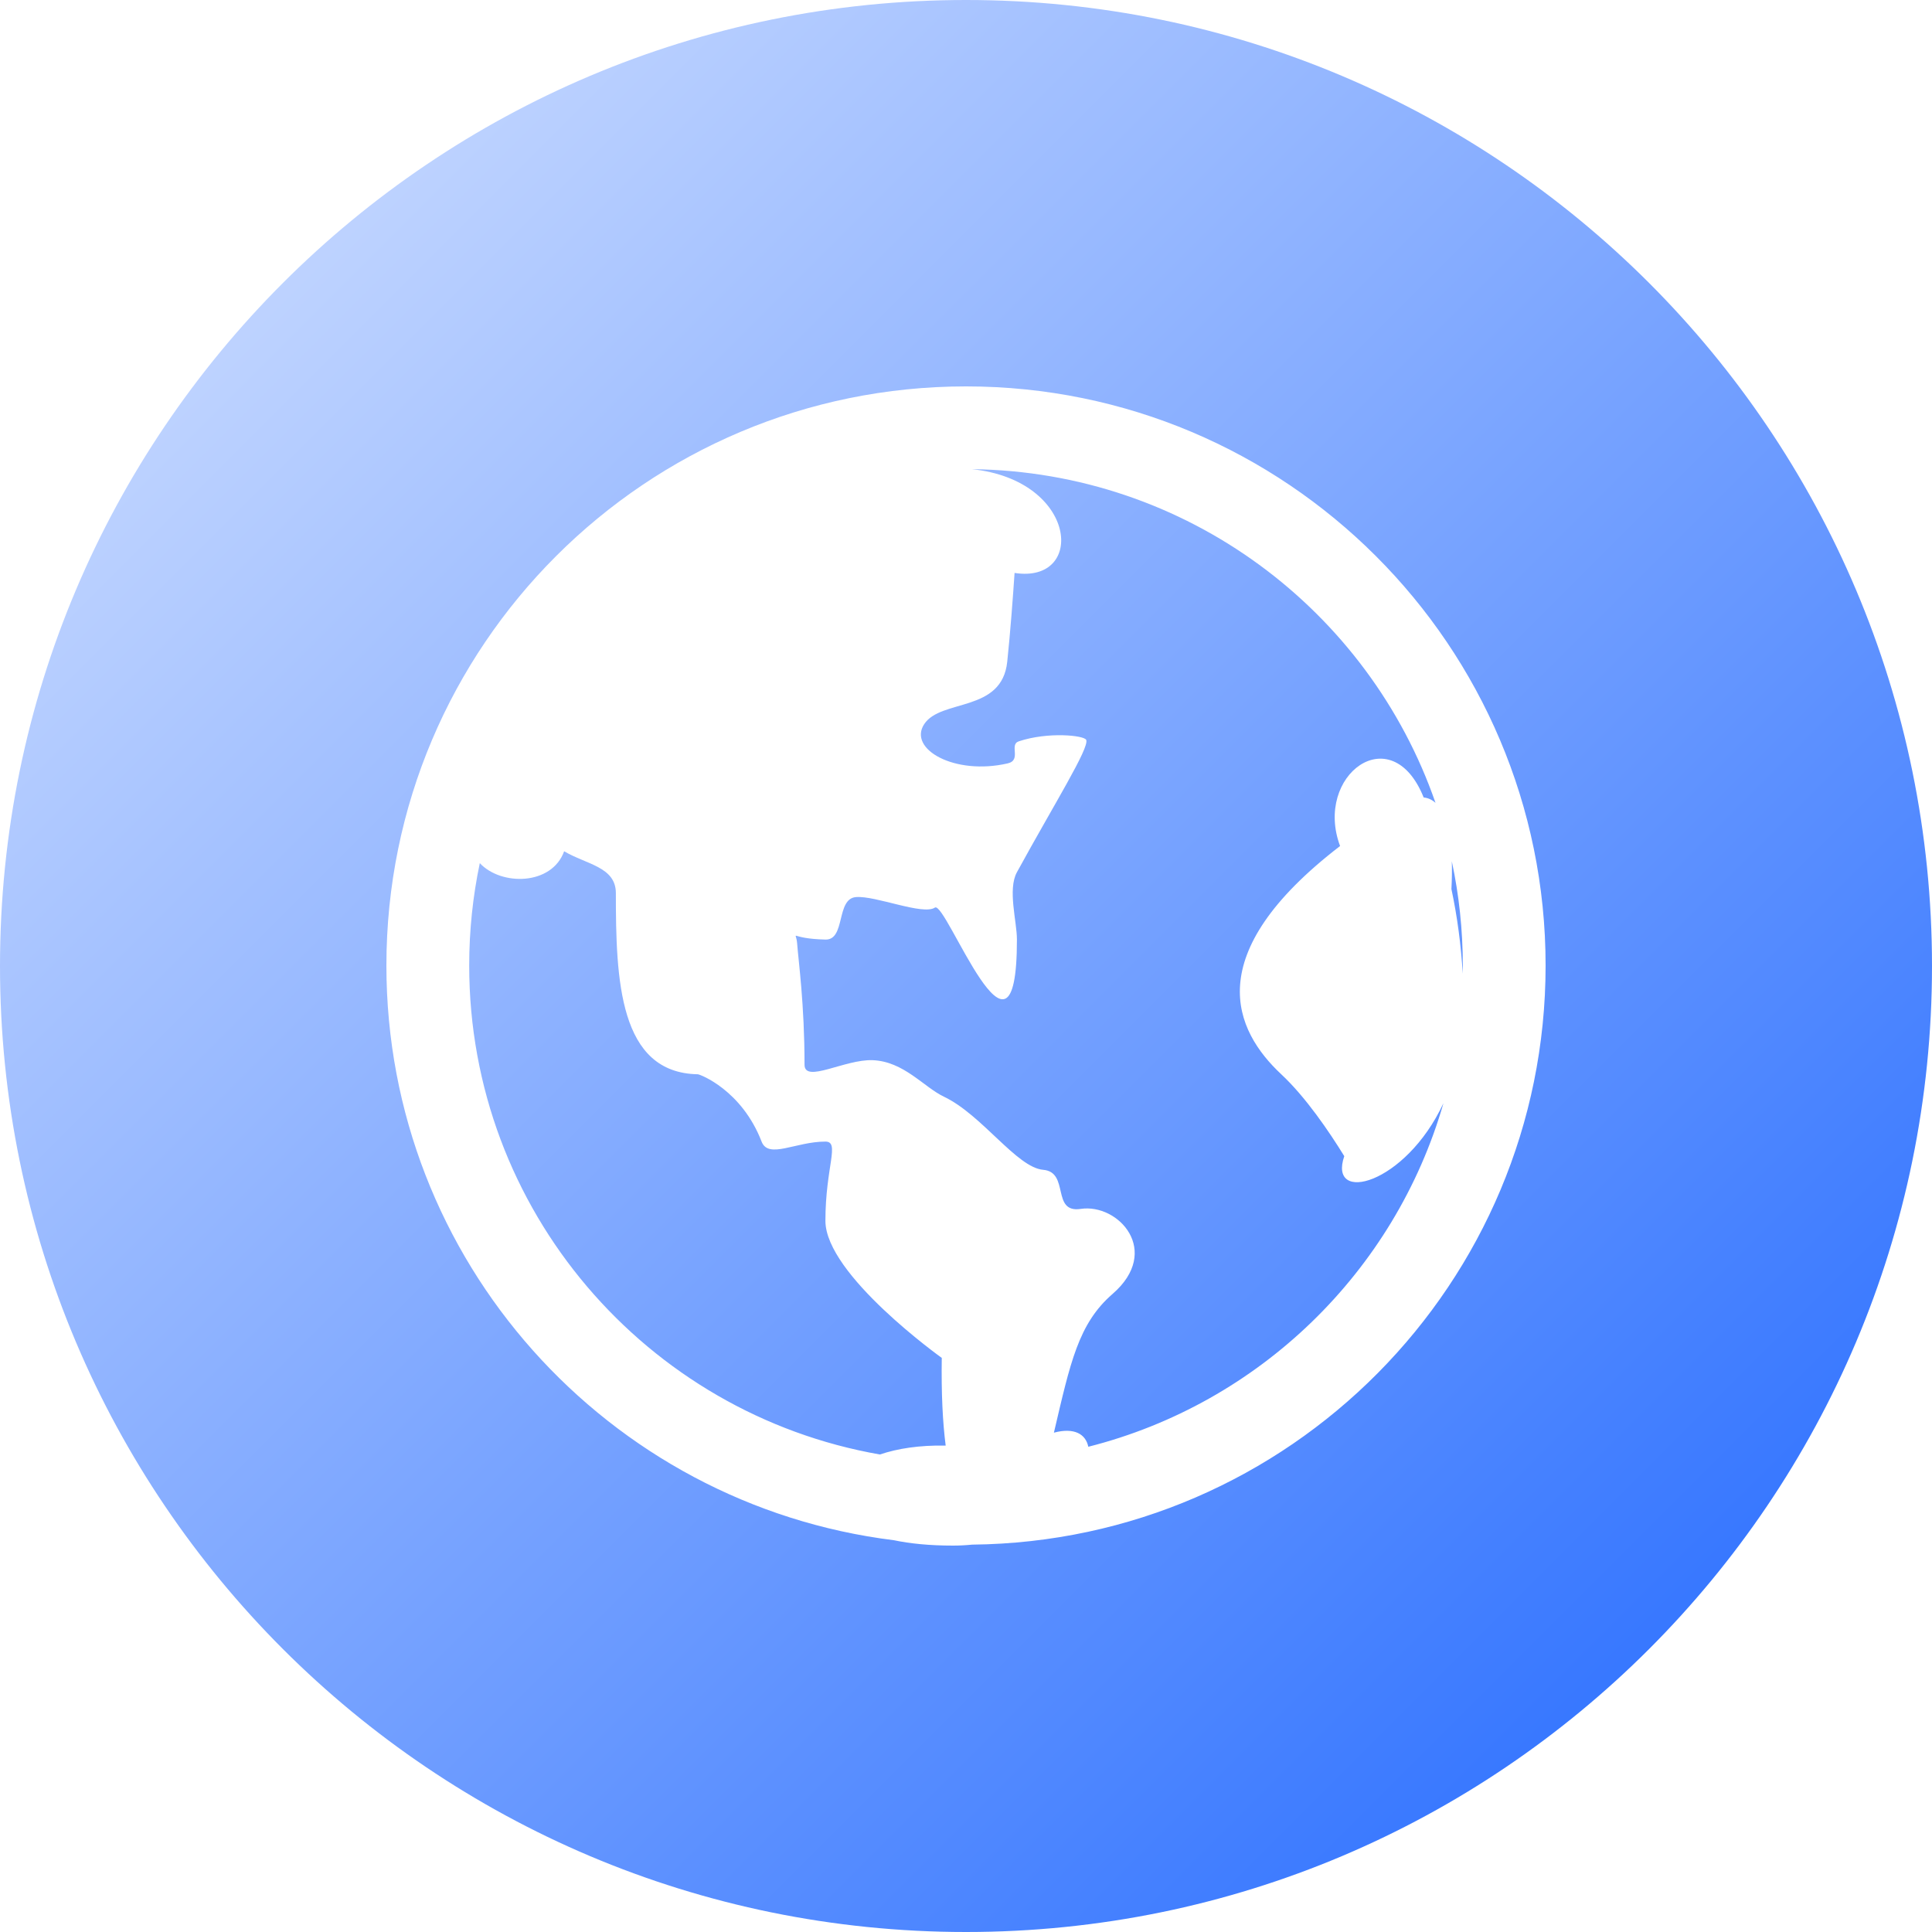 <?xml version="1.0" encoding="UTF-8"?>
<svg width="120px" height="120px" viewBox="0 0 120 120" version="1.1" xmlns="http://www.w3.org/2000/svg" xmlns:xlink="http://www.w3.org/1999/xlink">
    <title>顶尖教育</title>
    <defs>
        <linearGradient x1="-3.64985819e-13%" y1="5.03069808e-14%" x2="100%" y2="100%" id="linearGradient-1">
            <stop stop-color="#DAE6FF" offset="0%"></stop>
            <stop stop-color="#1B64FF" offset="100%"></stop>
        </linearGradient>
    </defs>
    <g id="240718-官网改版" stroke="none" stroke-width="1" fill="none" fill-rule="evenodd">
        <g id="06招商加盟" transform="translate(-257, -1012)" fill="url(#linearGradient-1)">
            <g id="服务对象" transform="translate(172, 816)">
                <path d="M145,316 C178.137,316 205,289.137 205,256 C205,222.863 178.137,196 145,196 C111.863,196 85,222.863 85,256 C85,289.137 111.863,316 145,316 Z M181,255.971 C181,236.104 164.882,220 145,220 C125.118,220 109,236.105 109,255.971 C109,274.322 122.753,289.463 140.522,291.666 C141.524,291.877 142.744,292 144.197,292 C144.605,292 144.998,291.978 145.378,291.94 C165.086,291.737 181,275.712 181,255.971 L181,255.971 Z M175.853,256.48 C175.749,254.685 175.512,252.928 175.151,251.221 C175.183,250.611 175.191,250.033 175.175,249.496 C175.622,251.584 175.857,253.75 175.857,255.971 C175.857,256.141 175.855,256.31 175.853,256.48 L175.853,256.48 Z M114.143,255.971 C114.143,253.791 114.37,251.663 114.801,249.611 C116.133,251.036 119.274,251.002 120.04,248.873 C121.411,249.69 123.252,249.838 123.252,251.471 C123.252,256.859 123.444,262.635 128.34,262.725 C128.478,262.726 131.07,263.707 132.304,266.906 C132.731,268.012 134.418,266.906 136.268,266.906 C137.192,266.906 136.268,268.462 136.268,271.827 C136.268,275.18 143.495,280.341 143.495,280.341 C143.462,282.56 143.553,284.354 143.738,285.788 C142.107,285.757 140.731,285.974 139.652,286.341 C125.159,283.81 114.143,271.177 114.143,255.971 L114.143,255.971 Z M152.597,285.861 C152.437,285.078 151.737,284.649 150.46,284.985 C151.479,280.647 151.974,278.216 154.101,276.371 C157.178,273.703 154.468,270.737 152.126,271.087 C150.28,271.365 151.447,268.802 149.799,268.66 C148.152,268.522 146.001,265.246 143.63,264.118 C142.373,263.521 141.138,261.922 139.199,261.85 C137.481,261.783 134.971,263.303 134.971,262.131 C134.971,258.36 134.589,255.668 134.511,254.593 C134.447,253.73 133.946,254.302 136.268,254.358 C137.532,254.392 136.915,251.82 138.166,251.719 C139.395,251.622 142.322,252.869 143.068,252.372 C143.761,251.91 148.163,263.924 148.163,254.358 C148.163,253.223 147.575,251.25 148.163,250.175 C150.487,245.927 152.664,242.465 152.468,241.959 C152.358,241.674 150.09,241.438 148.275,242.047 C147.663,242.251 148.47,243.21 147.591,243.415 C144.296,244.176 141.384,242.527 142.404,240.977 C143.448,239.388 147.23,240.284 147.562,237.097 C147.753,235.272 147.911,233.157 148.017,231.586 C152.451,232.28 151.963,225.831 145.369,225.141 C158.709,225.297 170.014,233.911 174.162,245.867 C173.952,245.676 173.708,245.56 173.426,245.532 C171.432,240.552 166.593,244.156 168.235,248.548 C159.439,255.309 161.691,260.024 164.58,262.724 C166.101,264.143 167.551,266.278 168.495,267.811 C167.467,270.807 172.28,269.607 174.654,264.524 C171.635,274.994 163.212,283.176 152.597,285.861 L152.597,285.861 Z" id="顶尖教育"></path>
            </g>
        </g>
    </g>
</svg>
